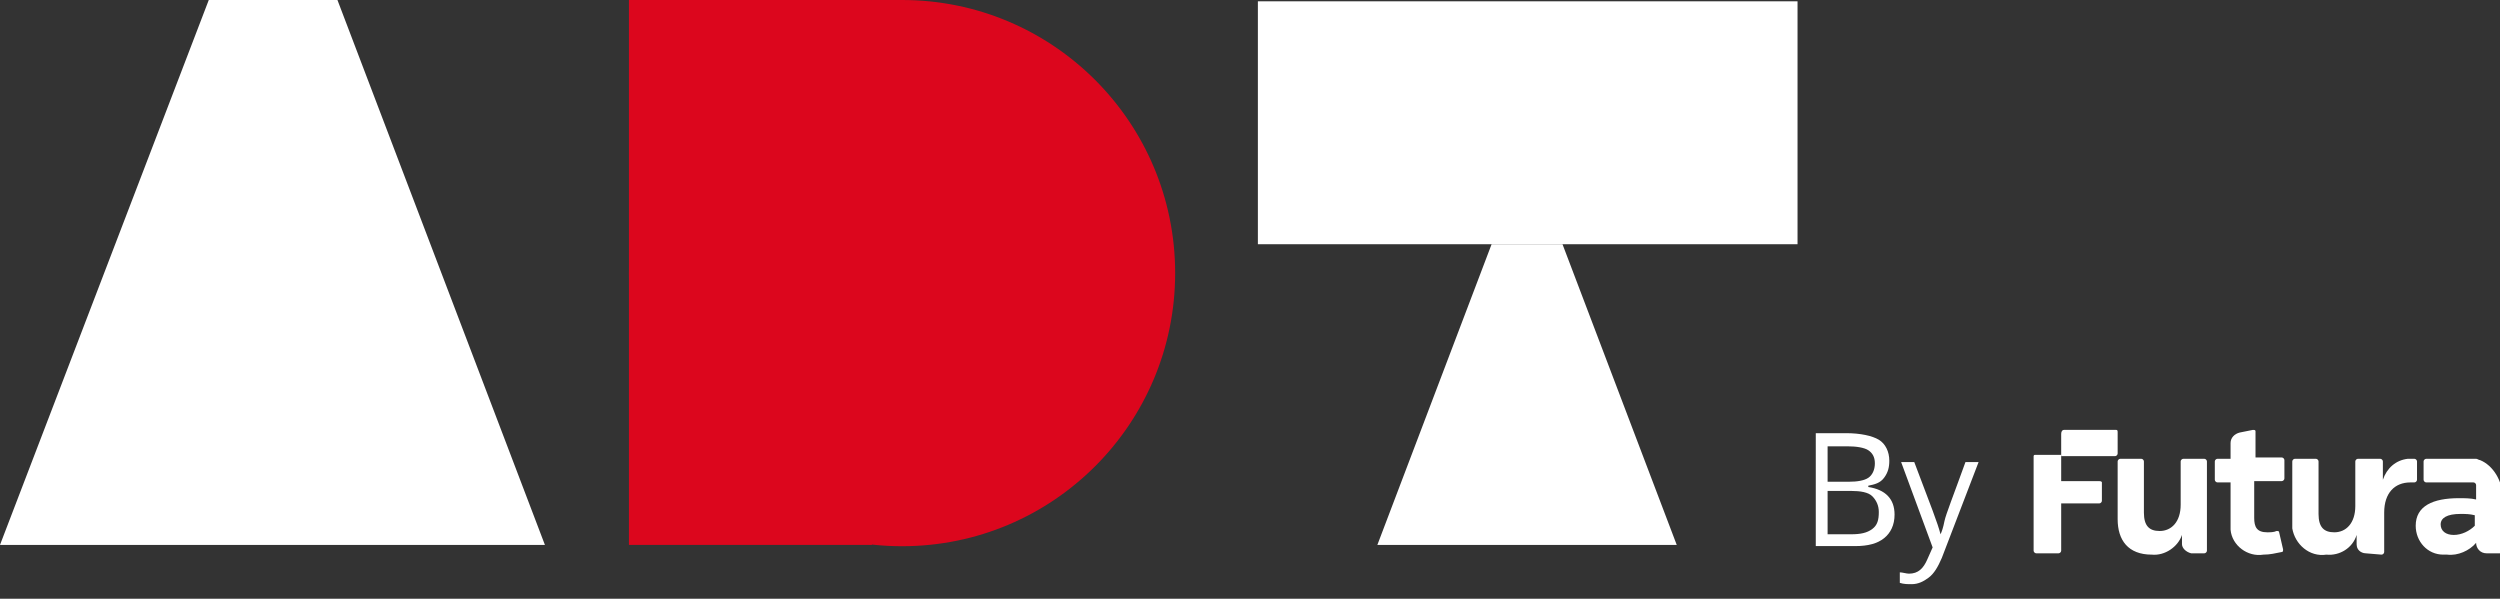 <?xml version="1.0" encoding="utf-8"?>
<!-- Generator: Adobe Illustrator 25.2.1, SVG Export Plug-In . SVG Version: 6.00 Build 0)  -->
<svg version="1.1" id="Livello_1" xmlns="http://www.w3.org/2000/svg" xmlns:xlink="http://www.w3.org/1999/xlink" x="0px" y="0px"
	 viewBox="0 0 190.4 45.6" style="enable-background:new 0 0 190.4 45.6;" xml:space="preserve">
<rect x="0" y="0" width="190.4" height="45.6" fill="#333333" stroke="none"/>
<style type="text/css">
	.st0{fill:#FFFFFF;}
	.st1{fill:#DC061D;}
	.st2{enable-background:new    ;}
</style>
<g id="Raggruppa_10" transform="translate(-140 -32.741)">
	<g id="Raggruppa_8" transform="translate(0 -1.259)">
		<g id="Raggruppa_7" transform="translate(140 34)">
			<path id="Tracciato_4" class="st0" d="M41.5,41.5H0L15.9,0h9.8L41.5,41.5z"/>
			<rect id="Rettangolo_39" x="95.8" y="0.1" class="st0" width="41.1" height="18.5"/>
			<path id="Tracciato_5" class="st0" d="M127.7,41.5h-22.8l8.7-22.9h5.4L127.7,41.5z"/>
			<circle id="Ellisse_1" class="st1" cx="68.7" cy="20.8" r="20.8"/>
			<rect id="Rettangolo_40" x="47.9" y="0" class="st1" width="18.5" height="41.5"/>
			<path id="Tracciato_6" class="st1" d="M66.4,0h2.4l-1,0.7l-2.2-0.2L66.4,0z"/>
		</g>
	</g>
	<g id="Raggruppa_9" transform="translate(-1367.11 140.231)">
		<g class="st2">
			<path class="st0" d="M1645.3-74.5h2.4c1.1,0,2,0.2,2.5,0.5s0.8,0.9,0.8,1.6c0,0.5-0.1,0.9-0.4,1.3s-0.7,0.5-1.2,0.6v0.1
				c1.3,0.2,2,0.9,2,2.1c0,0.8-0.3,1.4-0.8,1.8s-1.2,0.6-2.2,0.6h-3V-74.5z M1646.3-70.8h1.6c0.7,0,1.2-0.1,1.5-0.3s0.5-0.6,0.5-1.1
				c0-0.5-0.2-0.8-0.5-1s-0.9-0.3-1.6-0.3h-1.5V-70.8z M1646.3-70v3.2h1.8c0.7,0,1.2-0.1,1.6-0.4s0.5-0.7,0.5-1.3
				c0-0.5-0.2-0.9-0.5-1.2s-0.9-0.4-1.6-0.4H1646.3z"/>
			<path class="st0" d="M1651.9-72.3h1l1.4,3.7c0.3,0.8,0.5,1.4,0.6,1.8h0c0.1-0.2,0.2-0.5,0.3-1s0.7-2,1.6-4.5h1l-2.8,7.3
				c-0.3,0.7-0.6,1.2-1,1.5s-0.8,0.5-1.3,0.5c-0.3,0-0.6,0-0.9-0.1v-0.8c0.2,0,0.5,0.1,0.7,0.1c0.7,0,1.1-0.4,1.4-1.1l0.4-0.9
				L1651.9-72.3z"/>
		</g>
		<g id="Futura_Logo_White" transform="translate(1661.99 -74.749)">
			<g id="Tracciato_231">
				<path class="st0" d="M34,2.3L34,2.3c-0.1,0-0.2-0.1-0.3-0.1l0,0c0,0-0.1,0-0.2,0h-3.6c-0.1,0-0.2,0.1-0.2,0.2l0,0v1.4
					c0,0.1,0.1,0.2,0.2,0.2l0,0h3.6c0.1,0,0.2,0.1,0.2,0.2l0,0v1.1c-0.4-0.1-0.9-0.1-1.3-0.1c-2,0-3.3,0.6-3.3,2.1
					c0,1.2,0.9,2.2,2.1,2.2c0.1,0,0.2,0,0.3,0c0.8,0.1,1.7-0.3,2.2-0.9c0,0.4,0.3,0.8,0.8,0.8h1c0.1,0,0.2-0.1,0.2-0.2l0,0V5
					C35.7,3.9,35,2.7,34,2.3z M32,8c-0.6,0-1-0.3-1-0.8s0.5-0.8,1.5-0.8c0.4,0,0.7,0,1.1,0.1v0.8C33.2,7.7,32.6,8,32,8L32,8z"/>
			</g>
			<g id="Tracciato_233">
				<path class="st0" d="M25.3,9.4c-0.2,0-0.4-0.1-0.5-0.2c-0.2-0.2-0.2-0.4-0.2-0.6V8c-0.3,1-1.3,1.6-2.3,1.5
					c-1.3,0.2-2.4-0.8-2.6-2c0-0.2,0-0.4,0-0.6V2.4c0-0.1,0.1-0.2,0.2-0.2l0,0h1.6c0.1,0,0.2,0.1,0.2,0.2l0,0v4c0,1,0.4,1.4,1.2,1.4
					c0.9,0,1.6-0.7,1.6-2V2.4c0-0.1,0.1-0.2,0.2-0.2l0,0h1.7c0.1,0,0.2,0.1,0.2,0.2v0l0,1.4c0.3-0.9,1-1.5,1.9-1.6c0,0,0.1,0,0.1,0
					h0.4c0.1,0,0.2,0.1,0.2,0.2c0,0,0,0,0,0v1.4c0,0.1-0.1,0.2-0.2,0.2l0,0h-0.3c-1.2,0-2,0.8-2,2.3v3c0,0.1-0.1,0.2-0.2,0.2l0,0
					L25.3,9.4"/>
			</g>
			<g id="Tracciato_234">
				<path class="st0" d="M6.4,0.2v1.6c0,0.1-0.1,0.2-0.2,0.2l0,0H2.1l0-1.7C2.1,0.1,2.2,0,2.3,0h4C6.4,0,6.4,0.1,6.4,0.2L6.4,0.2z"
					/>
			</g>
			<g id="Tracciato_235">
				<path class="st0" d="M5.2,4v1.4c0,0.1-0.1,0.2-0.2,0.2l0,0H2.1v3.6c0,0.1-0.1,0.2-0.2,0.2l0,0H0.2C0.1,9.4,0,9.3,0,9.2l0,0V2
					C0,2,0,1.9,0.1,1.9l0,0h2v2h2.9C5.2,3.9,5.2,4,5.2,4L5.2,4z"/>
			</g>
			<g id="Tracciato_236">
				<path class="st0" d="M12,9.4c-0.4-0.1-0.7-0.4-0.7-0.7V8C11,8.9,10,9.6,9,9.5c-1.8,0-2.6-1.1-2.6-2.7V2.4c0-0.1,0.1-0.2,0.2-0.2
					l0,0h1.6c0.1,0,0.2,0.1,0.2,0.2l0,0v3.9c0,1,0.4,1.4,1.2,1.4c0.9,0,1.6-0.7,1.6-2V2.4c0-0.1,0.1-0.2,0.2-0.2h1.6
					c0.1,0,0.2,0.1,0.2,0.2l0,0v6.8c0,0.1-0.1,0.2-0.2,0.2l0,0L12,9.4z"/>
			</g>
			<g id="Tracciato_237">
				<path class="st0" d="M16.8,3.9v2.8c0,0.7,0.2,1.1,1,1.1c0.2,0,0.5,0,0.7-0.1c0.1,0,0.2,0,0.2,0.1c0,0,0,0,0,0L19,9.1
					c0,0.1,0,0.2-0.1,0.2c-0.5,0.1-0.9,0.2-1.4,0.2c-1.2,0.2-2.4-0.7-2.5-1.9c0-0.2,0-0.4,0-0.6v-3h-1c-0.1,0-0.2-0.1-0.2-0.2l0,0
					V2.4c0-0.1,0.1-0.2,0.2-0.2l0,0h1V1c0-0.4,0.3-0.7,0.7-0.8L16.7,0c0.1,0,0.2,0,0.2,0.1c0,0,0,0,0,0v2h2c0.1,0,0.2,0.1,0.2,0.2
					l0,0v1.4c0,0.1-0.1,0.2-0.2,0.2l0,0L16.8,3.9z"/>
			</g>
			<g id="Tracciato_238">
				<path class="st0" d="M25.3,9.4"/>
			</g>
			<g id="Tracciato_239">
				<path class="st0" d="M11.3,8"/>
			</g>
		</g>
	</g>
</g>
</svg>
